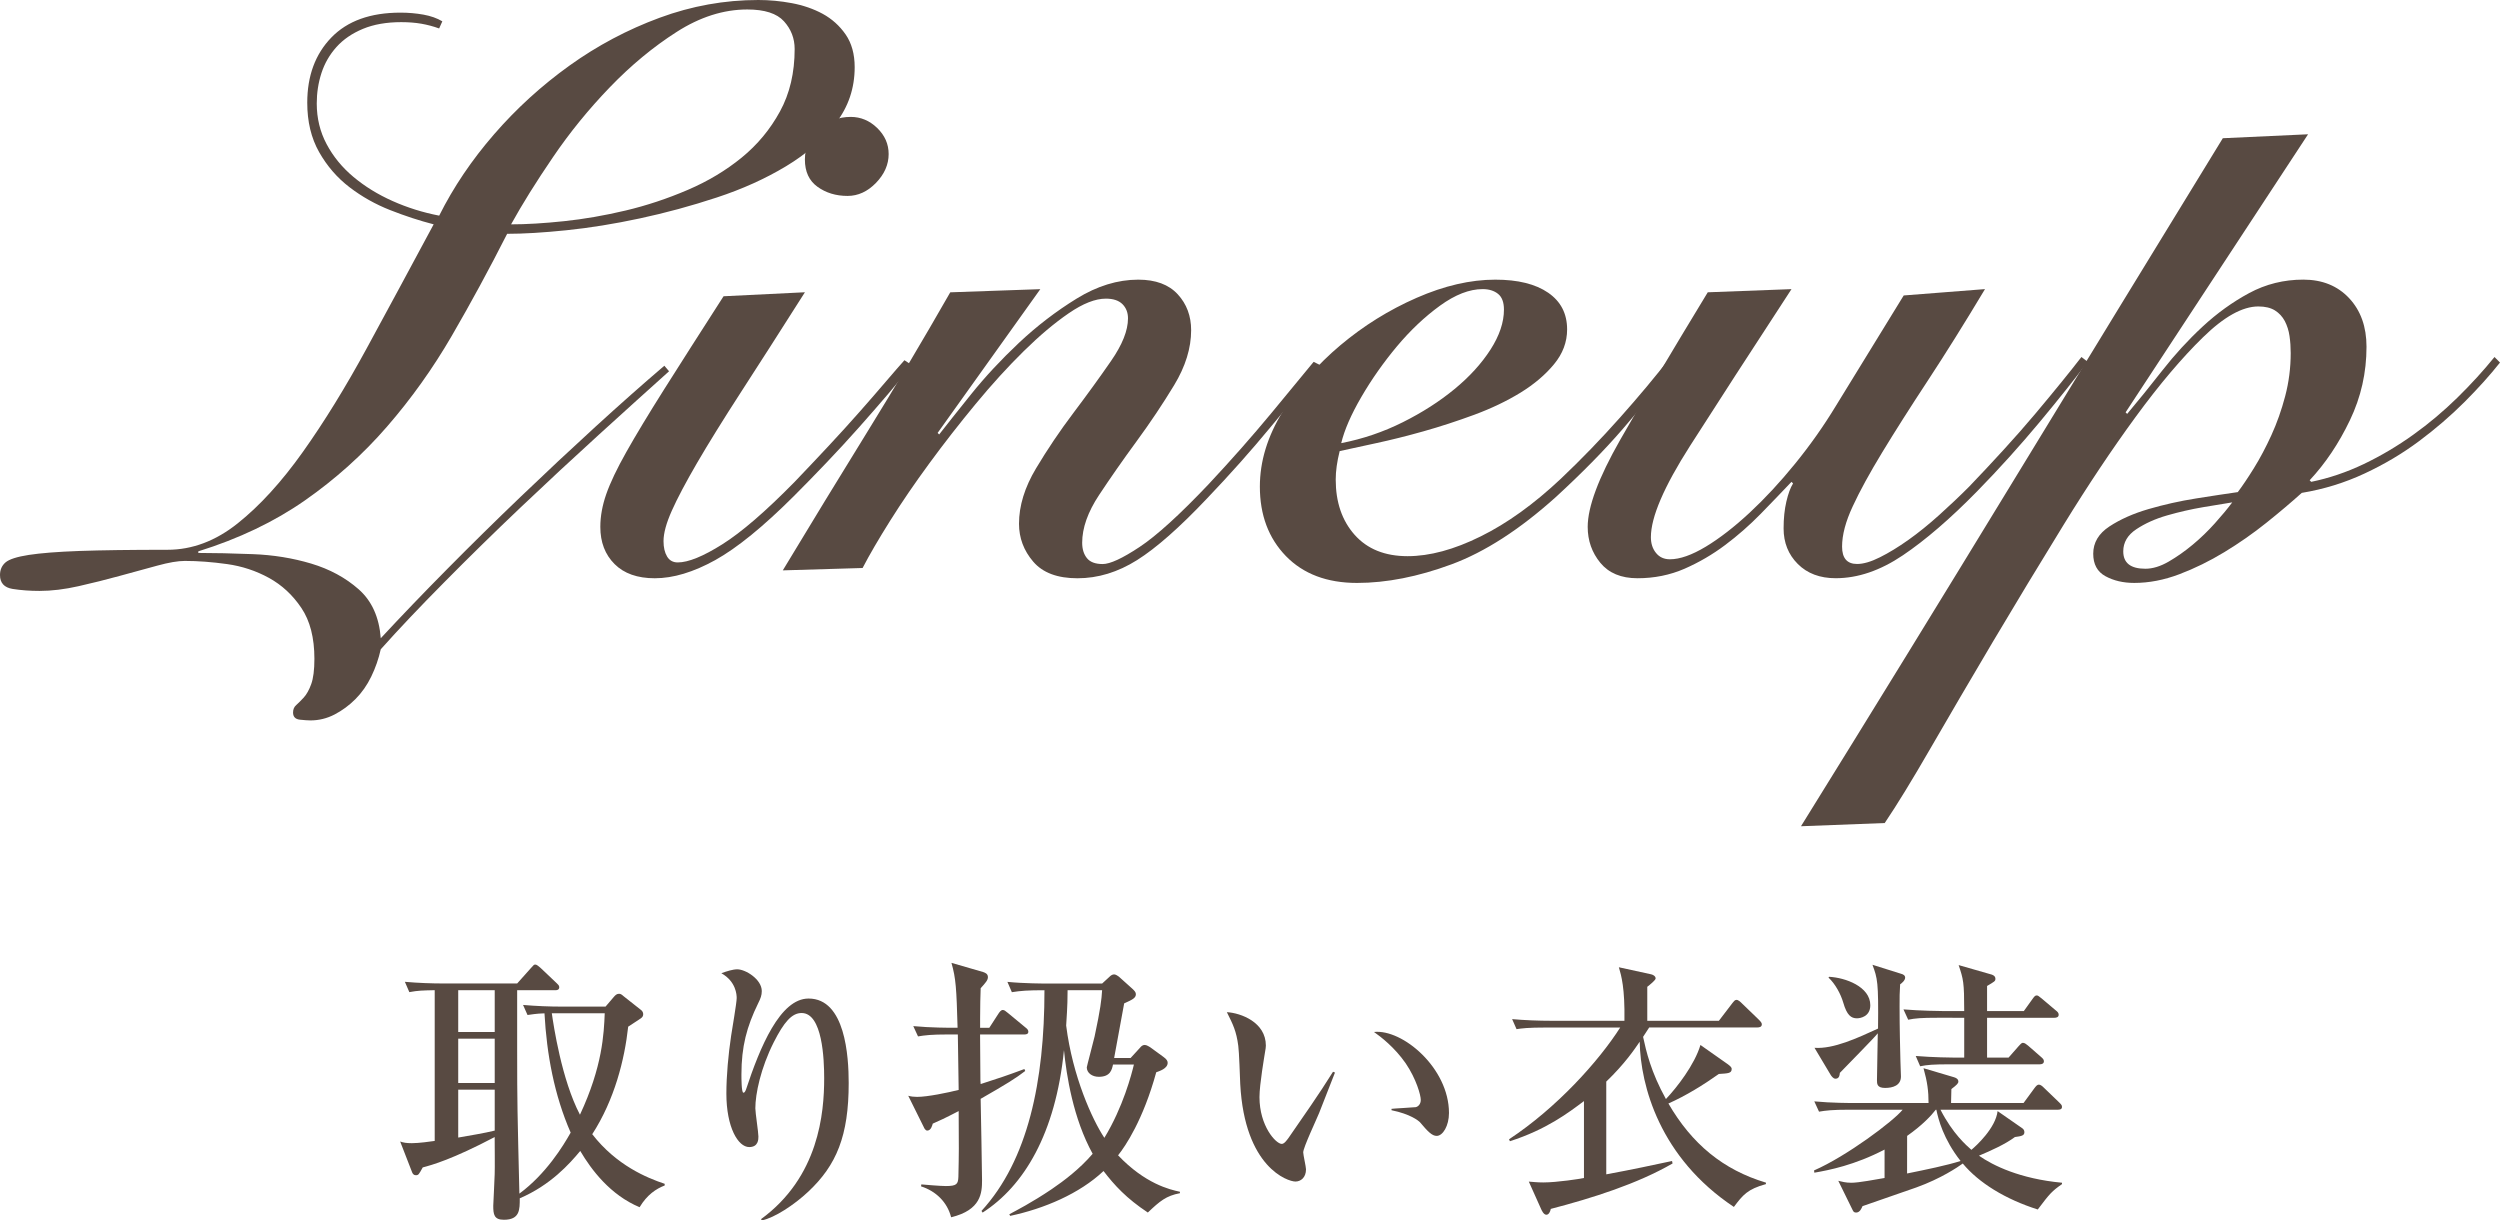<?xml version="1.0" encoding="utf-8"?>
<!-- Generator: Adobe Illustrator 16.0.0, SVG Export Plug-In . SVG Version: 6.00 Build 0)  -->
<!DOCTYPE svg PUBLIC "-//W3C//DTD SVG 1.1//EN" "http://www.w3.org/Graphics/SVG/1.1/DTD/svg11.dtd">
<svg version="1.1" id="レイヤー_1" xmlns="http://www.w3.org/2000/svg" xmlns:xlink="http://www.w3.org/1999/xlink" x="0px"
	 y="0px" width="107.607px" height="52.527px" viewBox="0 0 107.607 52.527" enable-background="new 0 0 107.607 52.527"
	 xml:space="preserve">
<g>
	<path fill="#584A42" d="M28.798,15.98c-0.884,0.793-1.887,1.7-3.009,2.72s-2.25,2.069-3.384,3.145
		c-1.134,1.077-2.227,2.148-3.28,3.214c-1.055,1.064-1.967,2.027-2.737,2.89c-0.091,0.408-0.227,0.8-0.408,1.173
		c-0.182,0.374-0.408,0.697-0.68,0.969c-0.272,0.272-0.573,0.494-0.901,0.664c-0.329,0.17-0.675,0.254-1.037,0.254
		c-0.113,0-0.267-0.012-0.459-0.032c-0.192-0.023-0.289-0.125-0.289-0.308c0-0.136,0.046-0.244,0.137-0.321
		c0.09-0.08,0.198-0.188,0.323-0.323c0.125-0.136,0.231-0.329,0.322-0.578c0.09-0.249,0.137-0.612,0.137-1.088
		c0-0.907-0.188-1.639-0.562-2.192c-0.374-0.557-0.839-0.987-1.394-1.292c-0.557-0.306-1.156-0.504-1.803-0.595
		c-0.646-0.09-1.253-0.136-1.818-0.136c-0.295,0-0.692,0.067-1.19,0.204c-0.499,0.136-1.037,0.282-1.615,0.441
		c-0.577,0.159-1.167,0.306-1.768,0.442c-0.6,0.136-1.161,0.204-1.683,0.204c-0.408,0-0.793-0.028-1.156-0.085
		C0.182,25.29,0,25.092,0,24.752c0-0.227,0.08-0.408,0.237-0.544c0.159-0.136,0.493-0.244,1.004-0.323
		c0.51-0.078,1.235-0.136,2.176-0.17c0.939-0.033,2.204-0.051,3.791-0.051c1.064,0,2.074-0.379,3.025-1.139
		c0.952-0.759,1.888-1.785,2.806-3.077s1.836-2.782,2.754-4.471c0.918-1.689,1.875-3.462,2.873-5.321
		c-0.612-0.158-1.236-0.362-1.87-0.612c-0.635-0.249-1.219-0.578-1.751-0.985c-0.533-0.408-0.969-0.912-1.31-1.514
		c-0.34-0.601-0.51-1.309-0.51-2.125c0-1.155,0.346-2.091,1.037-2.805s1.683-1.071,2.975-1.071c0.341,0,0.668,0.029,0.986,0.085
		c0.317,0.058,0.589,0.153,0.816,0.289l-0.137,0.307c-0.25-0.091-0.505-0.158-0.765-0.204c-0.261-0.045-0.55-0.068-0.867-0.068
		c-0.635,0-1.185,0.097-1.648,0.289c-0.465,0.193-0.846,0.454-1.14,0.782c-0.295,0.329-0.51,0.703-0.646,1.122
		S13.634,4,13.634,4.454c0,0.635,0.141,1.219,0.425,1.751c0.283,0.533,0.668,1.003,1.156,1.411c0.487,0.408,1.048,0.754,1.683,1.037
		c0.635,0.284,1.304,0.493,2.006,0.629c0.612-1.224,1.399-2.391,2.363-3.502c0.963-1.11,2.045-2.096,3.247-2.958
		c1.201-0.861,2.493-1.547,3.876-2.057C29.772,0.255,31.189,0,32.64,0c0.477,0,0.958,0.045,1.445,0.136
		c0.486,0.092,0.929,0.244,1.326,0.459c0.396,0.217,0.725,0.511,0.985,0.885s0.392,0.845,0.392,1.411
		c0,0.906-0.272,1.712-0.816,2.414s-1.258,1.32-2.142,1.853C32.946,7.69,31.955,8.138,30.855,8.5
		c-1.1,0.363-2.205,0.663-3.314,0.901c-1.111,0.238-2.165,0.408-3.162,0.51c-0.998,0.103-1.849,0.153-2.55,0.153
		c-0.771,1.519-1.564,2.98-2.38,4.386c-0.816,1.406-1.746,2.709-2.788,3.91c-1.042,1.202-2.223,2.261-3.536,3.179
		c-1.315,0.918-2.846,1.649-4.59,2.193V23.8c0.68,0,1.462,0.018,2.346,0.052c0.884,0.033,1.722,0.17,2.516,0.407
		c0.793,0.238,1.474,0.606,2.04,1.105s0.884,1.201,0.952,2.108c0.884-0.952,1.841-1.95,2.873-2.992
		c1.031-1.042,2.085-2.08,3.162-3.111c1.076-1.031,2.142-2.028,3.196-2.992c1.054-0.963,2.045-1.841,2.975-2.635L28.798,15.98z
		 M34.204,2.108c0-0.453-0.153-0.851-0.459-1.19c-0.307-0.34-0.833-0.51-1.581-0.51c-1.021,0-2.035,0.323-3.043,0.969
		c-1.01,0.646-1.967,1.439-2.873,2.38c-0.907,0.941-1.724,1.944-2.448,3.01c-0.726,1.065-1.326,2.028-1.802,2.89
		c0.656,0,1.416-0.045,2.277-0.136c0.861-0.09,1.745-0.244,2.652-0.459c0.906-0.215,1.796-0.511,2.669-0.885
		s1.649-0.838,2.329-1.394c0.68-0.555,1.229-1.218,1.649-1.989C33.995,4.023,34.204,3.128,34.204,2.108z"/>
	<path fill="#584A42" d="M34.646,12.58c-1.065,1.677-1.983,3.111-2.754,4.301c-0.77,1.19-1.398,2.205-1.887,3.043
		c-0.488,0.84-0.851,1.525-1.088,2.058c-0.238,0.533-0.357,0.969-0.357,1.309c0,0.272,0.051,0.493,0.153,0.663
		c0.102,0.17,0.255,0.255,0.459,0.255c0.453,0,1.093-0.26,1.921-0.782c0.827-0.521,1.864-1.416,3.111-2.686
		c0.499-0.521,0.985-1.037,1.462-1.547c0.476-0.51,0.923-1.003,1.343-1.479c0.419-0.476,0.793-0.905,1.122-1.292
		c0.328-0.385,0.595-0.69,0.799-0.918l0.306,0.204c-0.271,0.363-0.606,0.776-1.003,1.241s-0.821,0.952-1.274,1.462
		c-0.454,0.51-0.918,1.015-1.395,1.513c-0.476,0.499-0.94,0.976-1.394,1.429c-1.315,1.313-2.443,2.231-3.383,2.754
		c-0.941,0.521-1.809,0.782-2.602,0.782c-0.748,0-1.326-0.204-1.733-0.612c-0.408-0.408-0.612-0.94-0.612-1.599
		c0-0.452,0.085-0.923,0.255-1.41c0.17-0.488,0.459-1.095,0.867-1.819s0.952-1.626,1.632-2.703c0.68-1.076,1.53-2.408,2.55-3.995
		L34.646,12.58z M36.617,5.032c0.431,0,0.81,0.159,1.139,0.476C38.084,5.826,38.25,6.2,38.25,6.63c0,0.454-0.183,0.867-0.544,1.241
		c-0.363,0.374-0.771,0.562-1.225,0.562c-0.499,0-0.93-0.131-1.292-0.392c-0.362-0.26-0.544-0.65-0.544-1.173
		c0-0.521,0.198-0.957,0.596-1.309C35.637,5.208,36.096,5.032,36.617,5.032z"/>
	<path fill="#584A42" d="M40.425,18.7c0.317-0.408,0.776-0.986,1.377-1.734s1.286-1.483,2.057-2.21
		c0.771-0.725,1.599-1.359,2.482-1.903s1.768-0.816,2.652-0.816c0.748,0,1.313,0.21,1.699,0.629s0.578,0.936,0.578,1.547
		c0,0.771-0.244,1.56-0.73,2.363c-0.488,0.805-1.026,1.61-1.615,2.414c-0.59,0.805-1.128,1.576-1.615,2.312
		c-0.488,0.737-0.73,1.424-0.73,2.058c0,0.271,0.067,0.493,0.204,0.663c0.136,0.17,0.361,0.255,0.68,0.255
		c0.316,0,0.844-0.243,1.581-0.731c0.735-0.486,1.728-1.388,2.975-2.703c0.975-1.042,1.87-2.057,2.687-3.043
		c0.815-0.985,1.428-1.728,1.836-2.227l0.34,0.17c-0.59,0.703-1.315,1.576-2.176,2.618c-0.861,1.043-1.779,2.074-2.754,3.094
		c-1.18,1.247-2.183,2.131-3.01,2.652c-0.828,0.521-1.683,0.782-2.566,0.782c-0.862,0-1.496-0.238-1.904-0.715
		c-0.408-0.476-0.612-1.02-0.612-1.632c0-0.771,0.243-1.563,0.731-2.38c0.487-0.815,1.025-1.615,1.615-2.396
		c0.589-0.782,1.127-1.524,1.614-2.228s0.731-1.313,0.731-1.836c0-0.249-0.08-0.453-0.238-0.612
		c-0.159-0.157-0.396-0.237-0.714-0.237c-0.454,0-0.986,0.209-1.598,0.629c-0.612,0.419-1.258,0.963-1.938,1.632
		c-0.68,0.669-1.372,1.428-2.074,2.278c-0.702,0.85-1.365,1.699-1.988,2.55c-0.624,0.85-1.186,1.672-1.684,2.465
		c-0.499,0.794-0.896,1.474-1.189,2.04l-3.435,0.102c1.202-1.993,2.409-3.972,3.621-5.933c1.212-1.96,2.408-3.972,3.587-6.035
		l3.876-0.136l-4.42,6.188L40.425,18.7z"/>
	<path fill="#584A42" d="M72.113,15.64c-0.702,0.951-1.456,1.893-2.262,2.821c-0.805,0.931-1.763,1.904-2.873,2.924
		c-1.563,1.406-3.064,2.375-4.505,2.907c-1.439,0.532-2.794,0.799-4.062,0.799c-1.292,0-2.312-0.386-3.061-1.155
		c-0.748-0.771-1.122-1.769-1.122-2.992c0-1.088,0.329-2.165,0.986-3.23c0.657-1.064,1.484-2.017,2.481-2.855
		c0.997-0.838,2.092-1.52,3.281-2.04c1.19-0.521,2.317-0.782,3.384-0.782c0.975,0,1.733,0.188,2.277,0.562s0.816,0.9,0.816,1.58
		c0,0.545-0.188,1.044-0.562,1.496c-0.374,0.454-0.854,0.862-1.443,1.225c-0.591,0.362-1.255,0.68-1.99,0.952
		c-0.736,0.271-1.467,0.51-2.192,0.714c-0.725,0.204-1.406,0.374-2.04,0.51c-0.635,0.136-1.156,0.25-1.563,0.34
		c-0.114,0.454-0.17,0.861-0.17,1.225c0,0.975,0.271,1.768,0.815,2.38c0.544,0.611,1.303,0.918,2.278,0.918
		c0.952,0,2-0.283,3.146-0.851c1.145-0.565,2.295-1.394,3.45-2.481c0.884-0.838,1.733-1.717,2.55-2.636
		c0.817-0.918,1.53-1.772,2.144-2.566L72.113,15.64z M64.734,13.328c0-0.317-0.084-0.544-0.255-0.68
		c-0.17-0.136-0.391-0.204-0.663-0.204c-0.565,0-1.179,0.238-1.836,0.714c-0.656,0.476-1.274,1.06-1.853,1.751
		c-0.578,0.692-1.088,1.417-1.53,2.176c-0.442,0.76-0.73,1.422-0.867,1.989c0.93-0.181,1.813-0.481,2.652-0.901
		c0.838-0.419,1.581-0.895,2.227-1.428c0.646-0.532,1.162-1.099,1.548-1.7C64.542,14.444,64.734,13.872,64.734,13.328z"/>
	<path fill="#584A42" d="M85.44,12.444c-0.884,1.474-1.706,2.788-2.465,3.944c-0.76,1.155-1.411,2.182-1.955,3.076
		c-0.544,0.896-0.97,1.673-1.273,2.329c-0.308,0.658-0.459,1.235-0.459,1.734s0.215,0.748,0.646,0.748
		c0.272,0,0.602-0.096,0.985-0.289c0.386-0.192,0.793-0.442,1.225-0.748c0.431-0.306,0.872-0.663,1.326-1.071
		c0.453-0.408,0.884-0.815,1.291-1.224c0.499-0.521,0.992-1.048,1.479-1.581c0.487-0.532,0.94-1.048,1.36-1.547
		c0.419-0.499,0.799-0.958,1.139-1.377c0.341-0.419,0.623-0.776,0.851-1.071l0.271,0.204c-0.544,0.726-1.234,1.593-2.072,2.601
		c-0.841,1.01-1.734,2-2.688,2.976c-1.156,1.179-2.222,2.097-3.196,2.754c-0.974,0.657-1.938,0.986-2.89,0.986
		c-0.681,0-1.224-0.204-1.632-0.612s-0.612-0.918-0.612-1.53c0-0.431,0.039-0.815,0.119-1.156c0.079-0.34,0.175-0.6,0.288-0.781
		L77.11,20.74c-0.406,0.431-0.851,0.89-1.324,1.377c-0.478,0.488-0.986,0.935-1.531,1.343c-0.543,0.408-1.127,0.748-1.75,1.021
		c-0.624,0.271-1.299,0.408-2.023,0.408c-0.703,0-1.234-0.222-1.598-0.663c-0.363-0.442-0.545-0.957-0.545-1.548
		c0-0.86,0.465-2.107,1.395-3.739c0.931-1.632,2.188-3.751,3.773-6.358l3.604-0.136c-1.79,2.743-3.247,4.993-4.368,6.749
		c-1.122,1.757-1.684,3.065-1.684,3.927c0,0.272,0.073,0.499,0.221,0.68c0.147,0.183,0.347,0.272,0.597,0.272
		c0.43,0,0.944-0.181,1.547-0.544c0.6-0.362,1.229-0.851,1.887-1.462c0.657-0.612,1.31-1.314,1.955-2.108
		c0.646-0.794,1.229-1.621,1.751-2.481l2.924-4.761L85.44,12.444z"/>
	<path fill="#584A42" d="M99.346,5.78l-7.854,11.968l0.067,0.068c0.477-0.566,0.98-1.19,1.514-1.87
		c0.532-0.68,1.109-1.309,1.732-1.887c0.624-0.578,1.293-1.061,2.007-1.445s1.49-0.578,2.329-0.578c0.816,0,1.474,0.267,1.973,0.799
		c0.498,0.533,0.747,1.229,0.747,2.091c0,1.111-0.236,2.165-0.714,3.162c-0.477,0.998-1.055,1.859-1.733,2.584l0.067,0.068
		c0.771-0.158,1.523-0.413,2.262-0.765c0.735-0.352,1.444-0.771,2.125-1.259c0.681-0.486,1.313-1.02,1.903-1.598
		c0.589-0.578,1.122-1.161,1.599-1.751l0.237,0.238c-0.431,0.544-0.939,1.11-1.529,1.7c-0.591,0.59-1.24,1.15-1.955,1.683
		c-0.714,0.533-1.496,0.998-2.347,1.394c-0.85,0.397-1.751,0.676-2.702,0.833c-0.453,0.408-0.964,0.84-1.529,1.292
		c-0.567,0.454-1.168,0.873-1.803,1.259c-0.636,0.386-1.281,0.702-1.938,0.951c-0.658,0.249-1.305,0.374-1.938,0.374
		c-0.477,0-0.891-0.097-1.241-0.289c-0.353-0.192-0.527-0.515-0.527-0.969c0-0.476,0.232-0.867,0.697-1.173s1.024-0.555,1.684-0.748
		c0.656-0.191,1.343-0.346,2.058-0.459s1.309-0.204,1.784-0.271c0.204-0.272,0.437-0.617,0.697-1.037
		c0.26-0.419,0.51-0.891,0.748-1.411c0.238-0.521,0.437-1.082,0.595-1.684c0.158-0.6,0.237-1.218,0.237-1.853
		c0-0.249-0.016-0.493-0.051-0.731c-0.033-0.237-0.103-0.452-0.203-0.646c-0.103-0.192-0.244-0.345-0.426-0.459
		c-0.183-0.113-0.42-0.17-0.714-0.17c-0.681,0-1.475,0.441-2.38,1.326c-0.906,0.884-1.87,2.022-2.892,3.417
		c-1.02,1.394-2.057,2.946-3.109,4.657c-1.055,1.713-2.067,3.389-3.044,5.032c-0.974,1.645-1.863,3.162-2.669,4.558
		c-0.805,1.394-1.467,2.477-1.987,3.245l-3.604,0.138c3.038-4.896,6.069-9.826,9.095-14.79c3.026-4.964,6.048-9.905,9.062-14.824
		L99.346,5.78z M91.391,23.732c0,0.499,0.316,0.748,0.951,0.748c0.318,0,0.652-0.103,1.004-0.307
		c0.351-0.204,0.697-0.446,1.037-0.73c0.34-0.283,0.656-0.589,0.951-0.918c0.295-0.328,0.545-0.629,0.748-0.901
		c-0.295,0.045-0.709,0.113-1.24,0.204c-0.533,0.091-1.055,0.21-1.564,0.357c-0.509,0.146-0.951,0.346-1.325,0.595
		C91.577,23.029,91.391,23.347,91.391,23.732z"/>
</g>
<g>
	<path fill="#584A42" d="M27.53,51.962c-1.259-0.526-2.074-1.606-2.555-2.422c-0.456,0.551-1.283,1.476-2.603,2.038
		c0,0.479,0.012,0.924-0.685,0.924c-0.42,0-0.456-0.228-0.456-0.6c0-0.12,0.061-1.163,0.061-1.355c0.012-0.228,0-1.354,0-1.605
		c-1.823,0.959-2.688,1.199-3.096,1.307c-0.167,0.3-0.18,0.336-0.3,0.336c-0.084,0-0.132-0.061-0.155-0.12l-0.517-1.331
		c0.145,0.049,0.264,0.072,0.503,0.072c0.3,0,0.816-0.072,0.984-0.097V42.62c-0.528,0.013-0.708,0.013-1.092,0.084l-0.192-0.444
		c0.564,0.05,1.14,0.072,1.703,0.072h3.13l0.588-0.659c0.132-0.144,0.132-0.155,0.192-0.155c0.071,0,0.155,0.084,0.228,0.144
		l0.696,0.66c0.048,0.048,0.108,0.096,0.108,0.168c0,0.132-0.12,0.132-0.181,0.132h-1.631v2.604c0,2.255,0.012,2.639,0.096,6.151
		c1.151-0.852,1.884-2.051,2.207-2.626c-0.708-1.619-1.03-3.37-1.127-5.134c-0.372,0.012-0.552,0.049-0.73,0.072l-0.192-0.433
		c0.563,0.049,1.139,0.072,1.703,0.072h1.847l0.349-0.408c0.071-0.084,0.132-0.144,0.228-0.144c0.072,0,0.108,0.023,0.204,0.107
		l0.744,0.588c0.072,0.048,0.096,0.132,0.096,0.181c0,0.071-0.023,0.119-0.084,0.167c-0.144,0.107-0.408,0.265-0.562,0.372
		c-0.156,1.428-0.588,3.143-1.547,4.629c1.043,1.344,2.362,1.883,3.118,2.135v0.072C28.238,51.171,27.854,51.423,27.53,51.962z
		 M21.294,42.62h-1.571v1.8h1.571V42.62z M21.294,44.707h-1.571v1.907h1.571V44.707z M21.294,46.902h-1.571v2.062
		c0.479-0.084,1.127-0.19,1.571-0.3V46.902z M24.004,43.615h-0.252c0.072,0.504,0.42,2.854,1.211,4.366
		c0.971-2.075,1.031-3.49,1.066-4.366H24.004z"/>
	<path fill="#584A42" d="M34.792,51.291c-0.612,0.576-1.463,1.128-1.991,1.236l-0.048-0.049c2.495-1.822,2.722-4.569,2.722-6.068
		c0-0.815-0.072-2.807-0.971-2.807c-0.42,0-0.756,0.384-1.2,1.26c-0.562,1.115-0.792,2.219-0.792,2.842
		c0,0.192,0.132,1.031,0.132,1.212c0,0.12,0,0.456-0.396,0.456c-0.48,0-0.983-0.852-0.983-2.303c0-0.769,0.084-1.68,0.204-2.483
		c0.036-0.251,0.24-1.415,0.24-1.631c0-0.132-0.024-0.708-0.66-1.066c0.228-0.084,0.492-0.168,0.684-0.168
		c0.36,0,1.056,0.432,1.056,0.936c0,0.18-0.048,0.312-0.156,0.527c-0.492,1.008-0.72,1.858-0.72,3.069c0,0.146,0,0.779,0.084,0.779
		c0.06,0,0.084-0.071,0.107-0.119c0.612-1.858,1.476-3.934,2.699-3.934c1.583,0,1.727,2.494,1.727,3.634
		C36.532,48.892,36.004,50.152,34.792,51.291z"/>
	<path fill="#584A42" d="M44.081,44.527h-1.896c0,0.274,0.013,1.619,0.013,1.738c0,0.239,0,0.239,0.012,0.396
		c0.887-0.288,1.043-0.336,1.883-0.647l0.036,0.084c-0.42,0.323-0.792,0.553-1.919,1.199c0.012,0.251,0.06,3.479,0.06,3.502
		c0,0.54-0.036,1.283-1.331,1.596c-0.168-0.659-0.66-1.127-1.295-1.331l0.013-0.084c0.144,0.013,0.814,0.071,1.055,0.071
		c0.468,0,0.527-0.084,0.54-0.396c0.023-1.044,0.023-1.224,0.012-2.831c-0.624,0.324-0.814,0.407-1.115,0.54
		c-0.023,0.072-0.071,0.3-0.239,0.3c-0.072,0-0.133-0.107-0.145-0.144l-0.672-1.355c0.132,0.035,0.24,0.048,0.384,0.048
		c0.444,0,1.319-0.181,1.787-0.3c-0.012-0.576-0.024-1.584-0.036-2.387h-0.419c-0.731,0-0.996,0.035-1.295,0.084l-0.204-0.443
		c0.732,0.071,1.583,0.071,1.715,0.071h0.192c-0.048-1.703-0.072-2.122-0.264-2.794l1.366,0.396
		c0.061,0.024,0.204,0.061,0.204,0.217c0,0.132-0.096,0.239-0.312,0.479c-0.012,0.229-0.024,0.876-0.024,1.319v0.384h0.396
		l0.396-0.612c0.048-0.07,0.108-0.154,0.181-0.154c0.071,0,0.107,0.035,0.228,0.132l0.755,0.624c0.061,0.048,0.12,0.096,0.12,0.18
		C44.261,44.515,44.165,44.527,44.081,44.527z M49.406,52.191c-0.924-0.612-1.439-1.176-1.907-1.787
		c-1.043,0.981-2.556,1.619-4.019,1.931l-0.036-0.071c0.288-0.155,0.972-0.504,1.823-1.079c0.528-0.359,1.211-0.875,1.764-1.523
		c-0.841-1.522-1.128-3.382-1.235-4.461c-0.36,3.598-1.728,5.853-3.502,6.992l-0.048-0.072c2.003-2.184,2.71-5.577,2.71-9.499
		c-0.731,0-1.02,0.024-1.403,0.084l-0.192-0.444c0.731,0.072,1.571,0.072,1.703,0.072h2.375l0.312-0.287
		c0.048-0.049,0.12-0.107,0.204-0.107c0.071,0,0.168,0.071,0.204,0.097l0.6,0.539c0.072,0.072,0.132,0.132,0.132,0.216
		c0,0.168-0.156,0.239-0.504,0.396c-0.072,0.372-0.372,2.016-0.432,2.352h0.708l0.407-0.444c0.049-0.06,0.108-0.119,0.204-0.119
		c0.084,0,0.204,0.084,0.229,0.096l0.576,0.42c0.132,0.096,0.18,0.168,0.18,0.252c0,0.252-0.36,0.359-0.492,0.408
		c-0.562,2.051-1.331,3.188-1.643,3.574c1.163,1.223,2.219,1.475,2.663,1.569v0.062C50.198,51.469,49.922,51.699,49.406,52.191z
		 M47.907,45.822c-0.049,0.216-0.108,0.527-0.612,0.527c-0.288,0-0.517-0.168-0.517-0.407c0-0.036,0.288-1.115,0.337-1.331
		c0.251-1.176,0.3-1.584,0.323-1.991h-1.486c0,0.252,0,0.624-0.061,1.523c0.276,2.193,1.127,4.054,1.644,4.833
		c0.804-1.319,1.176-2.746,1.271-3.154H47.907z"/>
	<path fill="#584A42" d="M56.778,47.909c-0.107,0.265-0.684,1.487-0.684,1.691c0,0.107,0.12,0.624,0.12,0.73
		c0,0.359-0.229,0.527-0.456,0.527c-0.324,0-2.183-0.601-2.375-4.197c-0.012-0.264-0.048-1.416-0.084-1.643
		c-0.083-0.638-0.229-0.925-0.492-1.451c0.601,0.035,1.679,0.432,1.679,1.438c0,0.072-0.012,0.145-0.035,0.276
		c-0.024,0.168-0.24,1.391-0.24,1.942c0,1.246,0.708,2.015,0.959,2.015c0.107,0,0.216-0.156,0.288-0.252
		c0.646-0.937,1.307-1.871,1.919-2.854l0.084,0.035C57.401,46.314,57.341,46.482,56.778,47.909z M61.839,48.892
		c-0.204,0-0.384-0.191-0.72-0.588c-0.072-0.072-0.408-0.349-1.224-0.517v-0.06c0.072-0.014,1.007-0.061,1.043-0.072
		c0.107-0.024,0.216-0.132,0.216-0.312c0-0.203-0.191-0.898-0.646-1.57c-0.48-0.695-1.08-1.151-1.368-1.354
		c1.223-0.133,3.228,1.547,3.228,3.489C62.367,48.46,62.103,48.892,61.839,48.892z"/>
	<path fill="#584A42" d="M76.01,50.967c-0.791,0.217-0.995,0.469-1.379,0.983c-3.19-2.123-4.019-5.217-4.054-7.112
		c-0.204,0.301-0.637,0.948-1.439,1.717v3.992c1.175-0.216,1.991-0.396,2.831-0.574l0.023,0.106
		c-1.513,0.875-3.442,1.487-5.241,1.955c-0.024,0.119-0.084,0.252-0.192,0.252c-0.119,0-0.203-0.191-0.239-0.275l-0.516-1.151
		c0.168,0.012,0.359,0.036,0.624,0.036c0.587,0,1.595-0.155,1.75-0.192v-3.31c-0.671,0.504-1.619,1.224-3.188,1.728l-0.036-0.084
		c2.051-1.354,3.85-3.347,4.784-4.81h-3.166c-0.826,0-1.066,0.036-1.296,0.07l-0.19-0.432c0.539,0.049,1.15,0.072,1.703,0.072h3.131
		c0.022-1.415-0.133-1.943-0.24-2.304l1.379,0.301c0.072,0.013,0.204,0.071,0.204,0.181c0,0.071-0.252,0.275-0.36,0.359v1.463h3.082
		l0.588-0.769c0.05-0.061,0.097-0.132,0.169-0.132c0.084,0,0.18,0.096,0.239,0.155l0.721,0.696c0.096,0.096,0.132,0.144,0.132,0.203
		c0,0.119-0.12,0.133-0.181,0.133h-4.666c-0.034,0.06-0.228,0.348-0.264,0.406c0.132,0.611,0.336,1.513,0.983,2.676
		c0.468-0.491,1.234-1.477,1.486-2.327l1.177,0.828c0.06,0.048,0.168,0.118,0.168,0.202c0,0.192-0.156,0.192-0.554,0.218
		c-0.658,0.467-1.414,0.936-2.17,1.271c1.008,1.738,2.352,2.854,4.197,3.406V50.967z"/>
	<path fill="#584A42" d="M87.051,48.568c0.061,0.049,0.084,0.097,0.084,0.168c0,0.145-0.131,0.168-0.407,0.205
		c-0.42,0.311-1.007,0.575-1.548,0.803c0.6,0.42,1.764,0.996,3.574,1.164v0.06c-0.433,0.301-0.527,0.407-1.043,1.092
		c-1.392-0.443-2.531-1.14-3.228-1.979c-0.215,0.156-0.936,0.647-2.002,1.031c-0.217,0.072-2.207,0.768-2.314,0.804
		c-0.036,0.084-0.108,0.276-0.276,0.276c-0.096,0-0.119-0.049-0.155-0.121l-0.611-1.246c0.145,0.035,0.312,0.084,0.563,0.084
		c0.324,0,1.067-0.145,1.429-0.205V49.48c-1.284,0.672-2.399,0.888-3.023,0.996l-0.012-0.098c1.402-0.611,3.418-2.122,3.813-2.613
		h-2.303c-0.732,0-0.996,0.034-1.296,0.084l-0.204-0.443c0.732,0.071,1.584,0.071,1.715,0.071h3.203
		c0-0.504-0.049-0.899-0.217-1.499l1.296,0.384c0.084,0.023,0.204,0.071,0.204,0.192c0,0.07-0.049,0.131-0.3,0.322
		c0,0.097-0.014,0.517-0.014,0.601h3.12l0.467-0.637c0.062-0.084,0.121-0.155,0.192-0.155c0.072,0,0.156,0.071,0.216,0.133
		l0.66,0.635c0.096,0.096,0.119,0.12,0.119,0.192c0,0.107-0.096,0.12-0.18,0.12h-5.05c0.527,1.03,1.115,1.534,1.331,1.727
		c0.204-0.168,1.044-0.936,1.128-1.667L87.051,48.568z M81.822,41.912c0.097,0.024,0.181,0.072,0.181,0.168
		c0,0.12-0.145,0.24-0.216,0.288c-0.024,0.384-0.024,0.528-0.024,0.948c0,0.923,0.024,1.857,0.037,2.361
		c0,0.097,0.022,0.563,0.022,0.659c0,0.386-0.348,0.492-0.684,0.492c-0.348,0-0.348-0.18-0.348-0.336
		c0-0.324,0.035-1.727,0.035-2.016c-0.145,0.191-1.392,1.45-1.632,1.703c-0.012,0.097-0.022,0.252-0.19,0.252
		c-0.096,0-0.18-0.119-0.216-0.181l-0.686-1.149c0.816,0.059,1.849-0.42,2.735-0.828c0.023-2.017-0.024-2.158-0.24-2.746
		L81.822,41.912z M78.729,42.044c0.695,0.035,1.774,0.42,1.774,1.224c0,0.491-0.433,0.563-0.575,0.563
		c-0.252,0-0.432-0.133-0.588-0.672c-0.108-0.372-0.348-0.816-0.636-1.08L78.729,42.044z M83.43,43.807
		c-0.744,0-0.996,0.023-1.296,0.084l-0.204-0.444c0.732,0.061,1.584,0.072,1.715,0.072h0.9c0-1.247-0.036-1.367-0.24-1.979
		l1.379,0.396c0.062,0.013,0.204,0.06,0.204,0.191c0,0.107-0.036,0.119-0.359,0.312v1.079h1.583l0.371-0.517
		c0.072-0.096,0.108-0.155,0.182-0.155c0.048,0,0.084,0.023,0.216,0.133l0.611,0.516c0.061,0.048,0.119,0.096,0.119,0.18
		c0,0.107-0.096,0.133-0.18,0.133h-2.902v1.715h0.924l0.432-0.491c0.133-0.145,0.145-0.145,0.192-0.145
		c0.071,0,0.144,0.061,0.216,0.119l0.563,0.491c0.071,0.062,0.119,0.108,0.119,0.182c0,0.107-0.096,0.132-0.18,0.132h-3.851
		c-0.731,0-0.995,0.022-1.295,0.084l-0.191-0.443c0.72,0.061,1.57,0.071,1.703,0.071h0.384v-1.715L83.43,43.807L83.43,43.807z
		 M82.086,50.51c0.828-0.168,1.703-0.348,2.303-0.538c-0.744-0.947-0.959-1.8-1.043-2.207h-0.024
		c-0.203,0.264-0.587,0.672-1.234,1.127L82.086,50.51L82.086,50.51z"/>
</g>
</svg>
